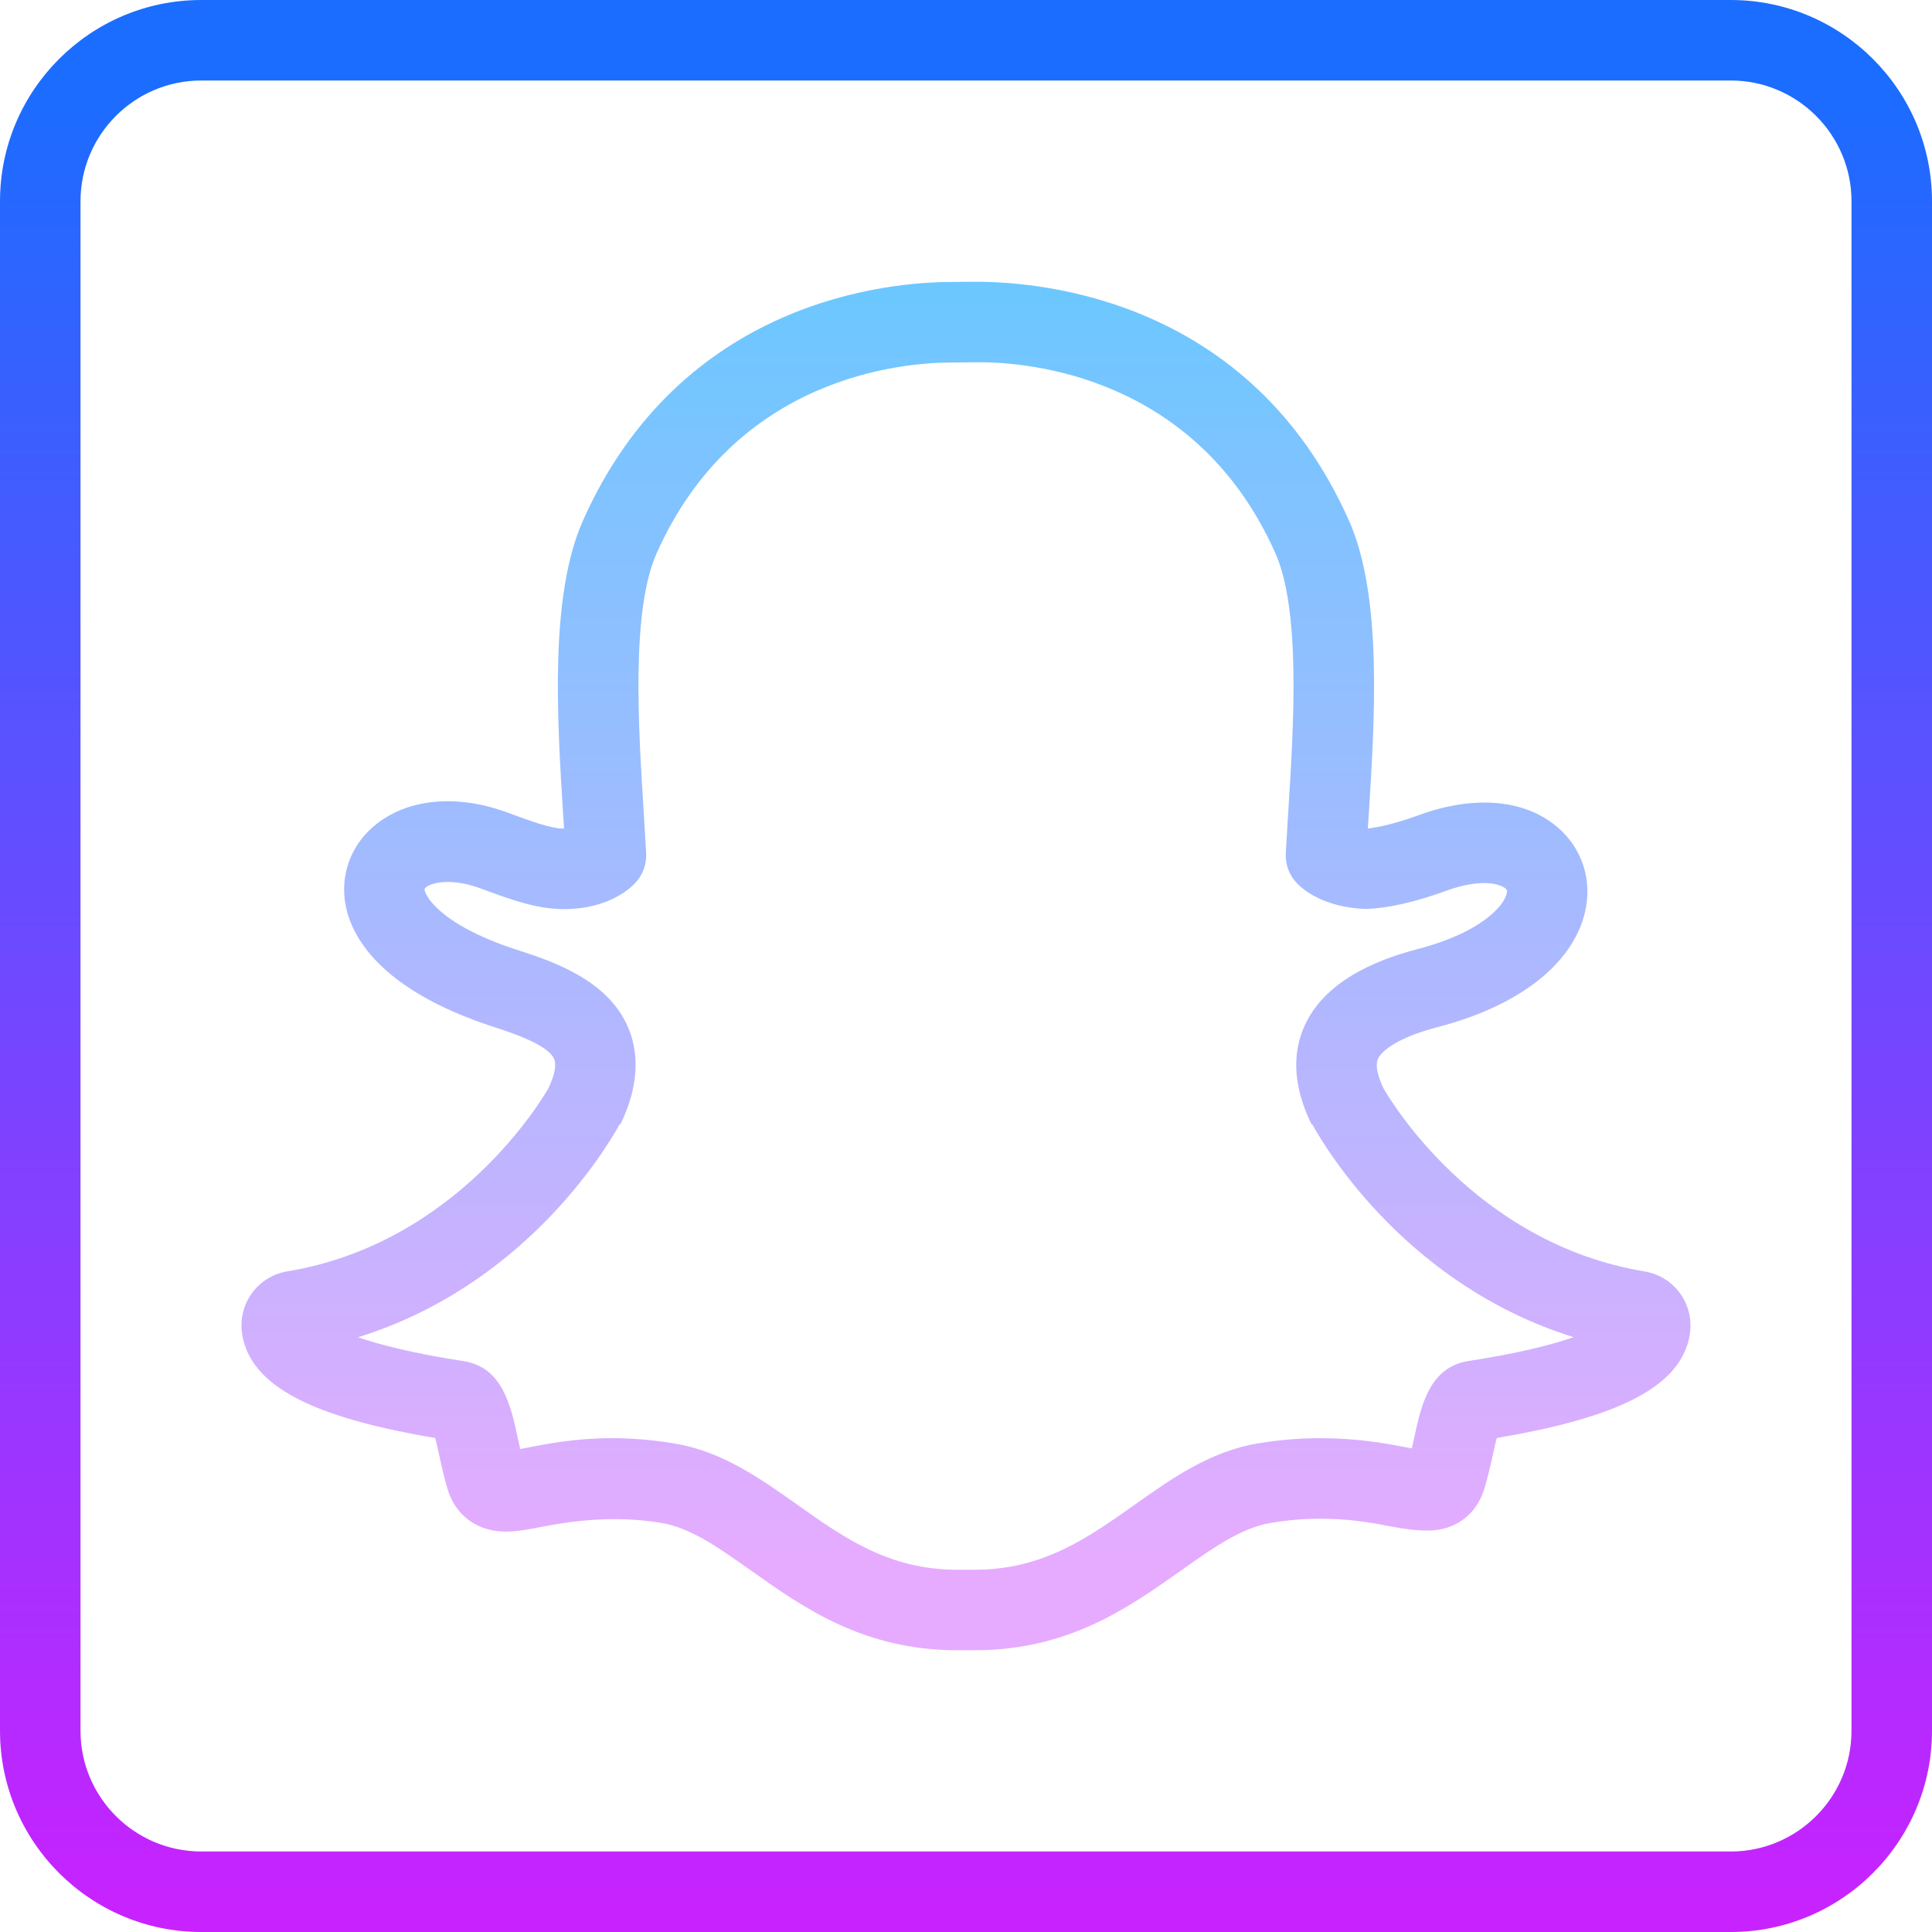 <?xml version="1.0" encoding="UTF-8"?><svg xmlns="http://www.w3.org/2000/svg" xmlns:xlink="http://www.w3.org/1999/xlink" height="48.0" preserveAspectRatio="xMidYMid meet" version="1.0" viewBox="8.0 8.0 48.0 48.0" width="48.0" zoomAndPan="magnify"><linearGradient gradientUnits="userSpaceOnUse" id="a" x1="32" x2="32" xlink:actuate="onLoad" xlink:show="other" xlink:type="simple" xmlns:xlink="http://www.w3.org/1999/xlink" y1="9.809" y2="55.66"><stop offset="0" stop-color="#1a6dff"/><stop offset="1" stop-color="#c822ff"/></linearGradient><path d="M51,8H13c-2.757,0-5,2.243-5,5v38c0,2.757,2.243,5,5,5h38c2.757,0,5-2.243,5-5V13 C56,10.243,53.757,8,51,8z M54,51c0,1.654-1.346,3-3,3H13c-1.654,0-3-1.346-3-3V13c0-1.654,1.346-3,3-3h38c1.654,0,3,1.346,3,3V51z" fill="url(#a)"/><g><linearGradient gradientUnits="userSpaceOnUse" id="b" x1="32" x2="32" xlink:actuate="onLoad" xlink:show="other" xlink:type="simple" xmlns:xlink="http://www.w3.org/1999/xlink" y1="15.425" y2="46.933"><stop offset="0" stop-color="#6dc7ff"/><stop offset="1" stop-color="#e6abff"/></linearGradient><path d="M32.215,49h-0.43c-2.333,0-3.821-1.055-5.135-1.986c-0.805-0.57-1.494-1.058-2.225-1.179 c-1.158-0.193-2.243-0.043-2.941,0.094c-0.327,0.063-0.63,0.123-0.914,0.123c-0.716,0-1.261-0.402-1.457-1.077 c-0.086-0.296-0.15-0.583-0.21-0.86c-0.021-0.096-0.055-0.252-0.089-0.387c-2.798-0.472-4.248-1.15-4.686-2.182 c-0.074-0.179-0.116-0.358-0.126-0.539c-0.041-0.695,0.447-1.306,1.135-1.42c4.241-0.7,6.359-4.323,6.488-4.549 c0.152-0.315,0.204-0.579,0.143-0.725c-0.153-0.362-1.071-0.66-1.513-0.803c-2.859-0.93-3.521-2.278-3.665-3 c-0.147-0.744,0.111-1.484,0.692-1.979c0.804-0.686,2.045-0.816,3.324-0.344c0.599,0.221,1.084,0.4,1.403,0.4 c0.001,0,0.002,0,0.004,0l-0.02-0.313c-0.152-2.44-0.342-5.467,0.491-7.341c2.447-5.5,7.632-5.928,9.163-5.928L32.243,15 c1.627,0,6.822,0.428,9.271,5.932c0.834,1.877,0.644,4.908,0.49,7.343c0,0-0.009,0.133-0.02,0.308 c0.193-0.019,0.616-0.094,1.272-0.333c1.402-0.511,2.672-0.387,3.481,0.338c0.589,0.526,0.827,1.308,0.638,2.091 c-0.311,1.28-1.641,2.314-3.649,2.837c-0.958,0.249-1.4,0.576-1.495,0.8c-0.062,0.146-0.01,0.41,0.143,0.725 c0.13,0.228,2.246,3.848,6.488,4.548c0.688,0.115,1.176,0.726,1.135,1.422c-0.011,0.187-0.055,0.371-0.131,0.547 c-0.436,1.022-1.886,1.698-4.68,2.169c-0.037,0.145-0.073,0.309-0.089,0.384c-0.062,0.283-0.126,0.56-0.211,0.852 c-0.195,0.667-0.725,1.063-1.418,1.063c-0.28,0-0.578-0.036-0.949-0.109c-0.487-0.096-1.034-0.185-1.724-0.185 c-0.396,0-0.808,0.035-1.222,0.104c-0.732,0.123-1.422,0.611-2.221,1.177C36.034,47.946,34.544,49,32.215,49z M23.205,43.731 c0.505,0,1.026,0.044,1.549,0.131c1.184,0.197,2.13,0.867,3.045,1.515C28.98,46.214,30.089,47,31.785,47h0.43 c1.693,0,2.804-0.786,3.979-1.617c0.92-0.652,1.866-1.322,3.052-1.521c0.523-0.087,1.045-0.131,1.551-0.131 c0.862,0,1.552,0.113,2.112,0.223c0.062,0.012,0.117,0.022,0.168,0.031c0.023-0.1,0.045-0.199,0.066-0.299 c0.167-0.767,0.374-1.722,1.342-1.872c1.258-0.195,2.08-0.407,2.613-0.592c-4.057-1.261-6.096-4.565-6.494-5.287l-0.015,0.007 c-0.434-0.882-0.501-1.692-0.199-2.406c0.385-0.91,1.338-1.568,2.833-1.957c1.585-0.412,2.138-1.078,2.209-1.372 c0.021-0.087,0.001-0.106-0.026-0.13c-0.132-0.118-0.608-0.26-1.464,0.05c-0.783,0.286-1.439,0.435-2.007,0.457 c-1.063-0.039-1.578-0.499-1.713-0.64c-0.191-0.199-0.291-0.468-0.277-0.744c0.017-0.305,0.063-1.053,0.063-1.053 c0.132-2.099,0.313-4.975-0.322-6.404C37.728,17.342,33.565,17,32.336,17l-0.687,0.006c-1.226,0-5.378,0.342-7.335,4.74 c-0.635,1.426-0.455,4.299-0.323,6.396l0.063,1.057c0.014,0.27-0.082,0.534-0.265,0.732c-0.143,0.154-0.691,0.656-1.779,0.656 c-0.678,0-1.318-0.237-2.06-0.511c-0.852-0.316-1.36-0.098-1.401,0.011c-0.021,0.093,0.292,0.86,2.285,1.508 c0.872,0.283,2.267,0.736,2.775,1.939c0.208,0.491,0.342,1.308-0.199,2.407l-0.016-0.007c-0.398,0.723-2.439,4.031-6.5,5.29 c0.532,0.183,1.355,0.397,2.62,0.593c0.966,0.146,1.175,1.106,1.343,1.877c0.021,0.101,0.044,0.203,0.067,0.307 c0.057-0.011,0.114-0.022,0.168-0.033C21.578,43.873,22.3,43.731,23.205,43.731z M19.207,43.792c0.002,0,0.004,0,0.006,0.001 C19.211,43.793,19.209,43.793,19.207,43.792z" fill="url(#b)"/></g></svg>